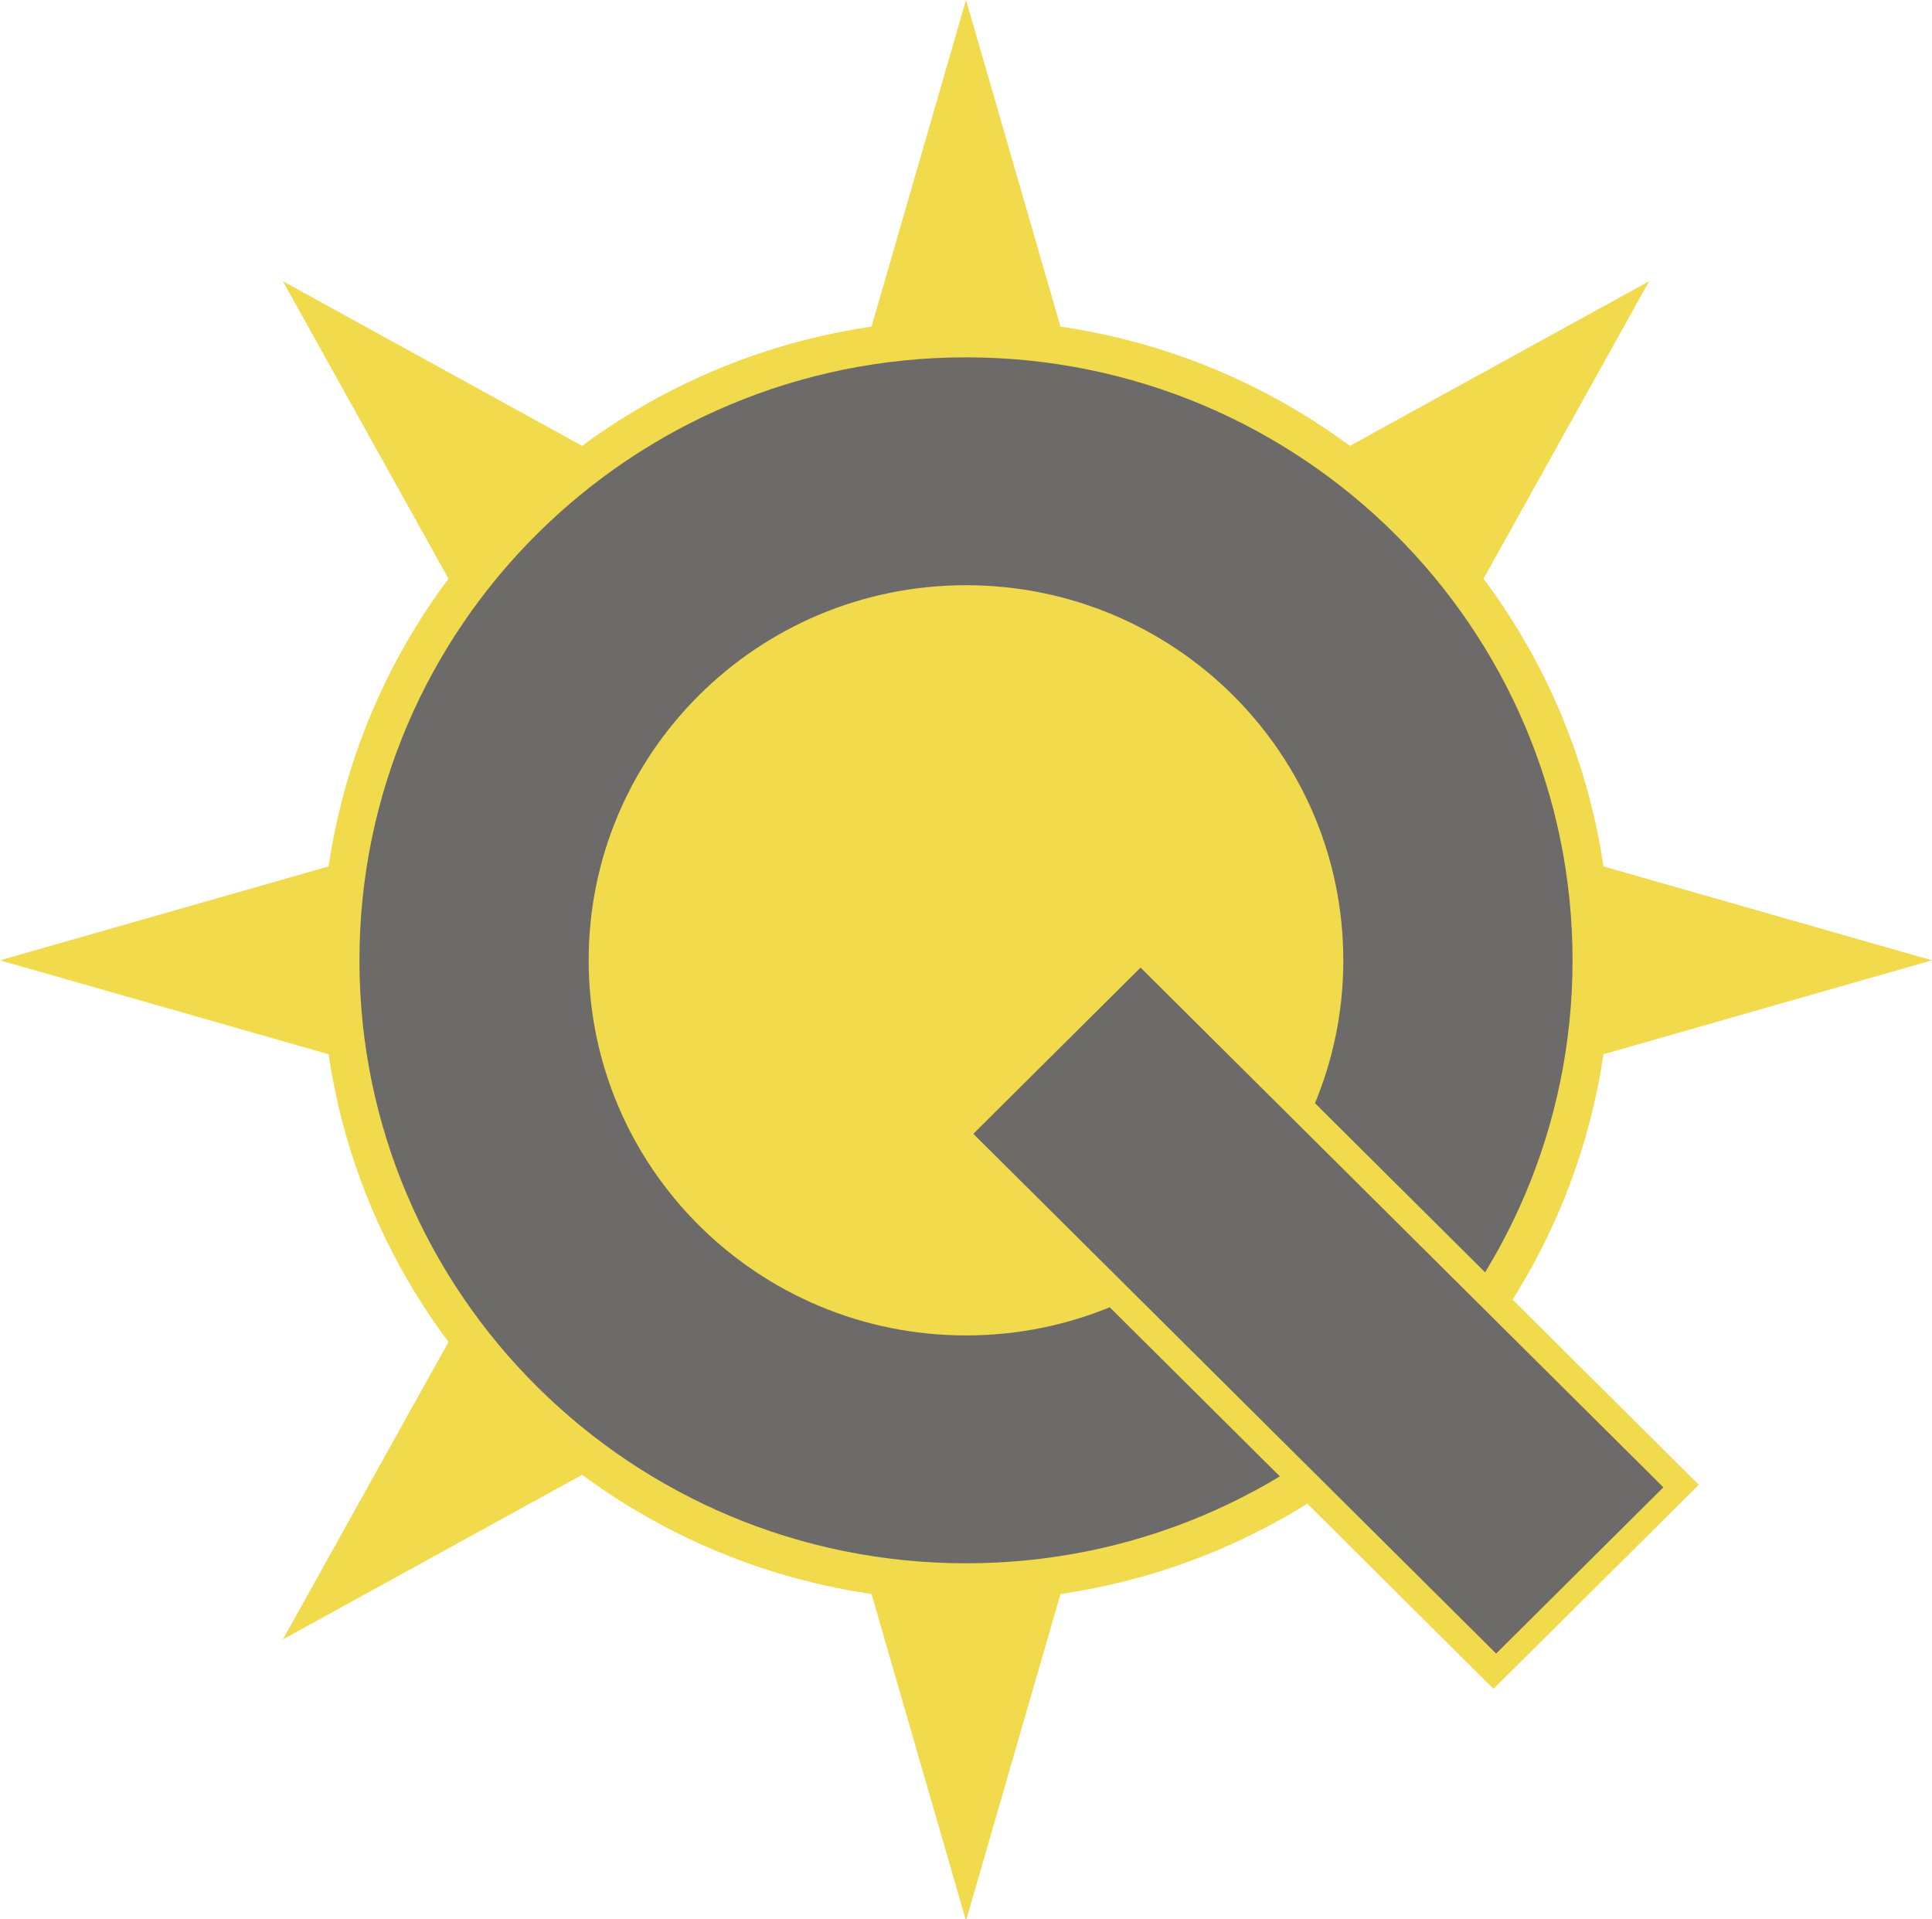 <svg width="148" height="147" viewBox="0 0 148 147" fill="none" xmlns="http://www.w3.org/2000/svg">
<g opacity="0.8" clip-path="url(#clip0_674_3444)">
<path d="M74.001 147.12L50.033 64.254H97.969L74.001 147.12Z" fill="#EDD11E"/>
<path d="M21.674 125.575L63.673 50.131L97.569 83.826L21.674 125.575Z" fill="#EDD11E"/>
<path d="M0 73.56L83.361 49.735V97.385L0 73.56Z" fill="#EDD11E"/>
<path d="M21.674 21.545L97.569 63.294L63.673 96.989L21.674 21.545Z" fill="#EDD11E"/>
<path d="M74.001 0L97.969 82.865H50.033L74.001 0Z" fill="#EDD11E"/>
<path d="M126.327 21.545L84.328 96.989L50.432 63.294L126.327 21.545Z" fill="#EDD11E"/>
<path d="M148 73.56L64.639 97.385V49.735L148 73.56Z" fill="#EDD11E"/>
<path d="M74.001 122.624C101.26 122.624 123.359 100.657 123.359 73.56C123.359 46.462 101.26 24.495 74.001 24.495C46.741 24.495 24.643 46.462 24.643 73.56C24.643 100.657 46.741 122.624 74.001 122.624Z" fill="#EDD11E"/>
<path d="M73.999 119.747C99.66 119.747 120.463 99.069 120.463 73.56C120.463 48.051 99.66 27.372 73.999 27.372C48.338 27.372 27.535 48.051 27.535 73.56C27.535 99.069 48.338 119.747 73.999 119.747Z" fill="#484643"/>
<path d="M73.999 102.293C89.963 102.293 102.904 89.429 102.904 73.56C102.904 57.691 89.963 44.827 73.999 44.827C58.035 44.827 45.094 57.691 45.094 73.56C45.094 89.429 58.035 102.293 73.999 102.293Z" fill="#EDD11E"/>
<path d="M114.411 129.361L130.135 113.731L87.568 71.417L71.844 87.047L114.411 129.361Z" fill="#EDD11E"/>
<path d="M114.611 126.662L127.422 113.927L87.372 74.116L74.561 86.85L114.611 126.662Z" fill="#484643"/>
</g>
<defs>
<clipPath id="clip0_674_3444">
<rect width="148" height="147" fill="white"/>
</clipPath>
</defs>
</svg>
